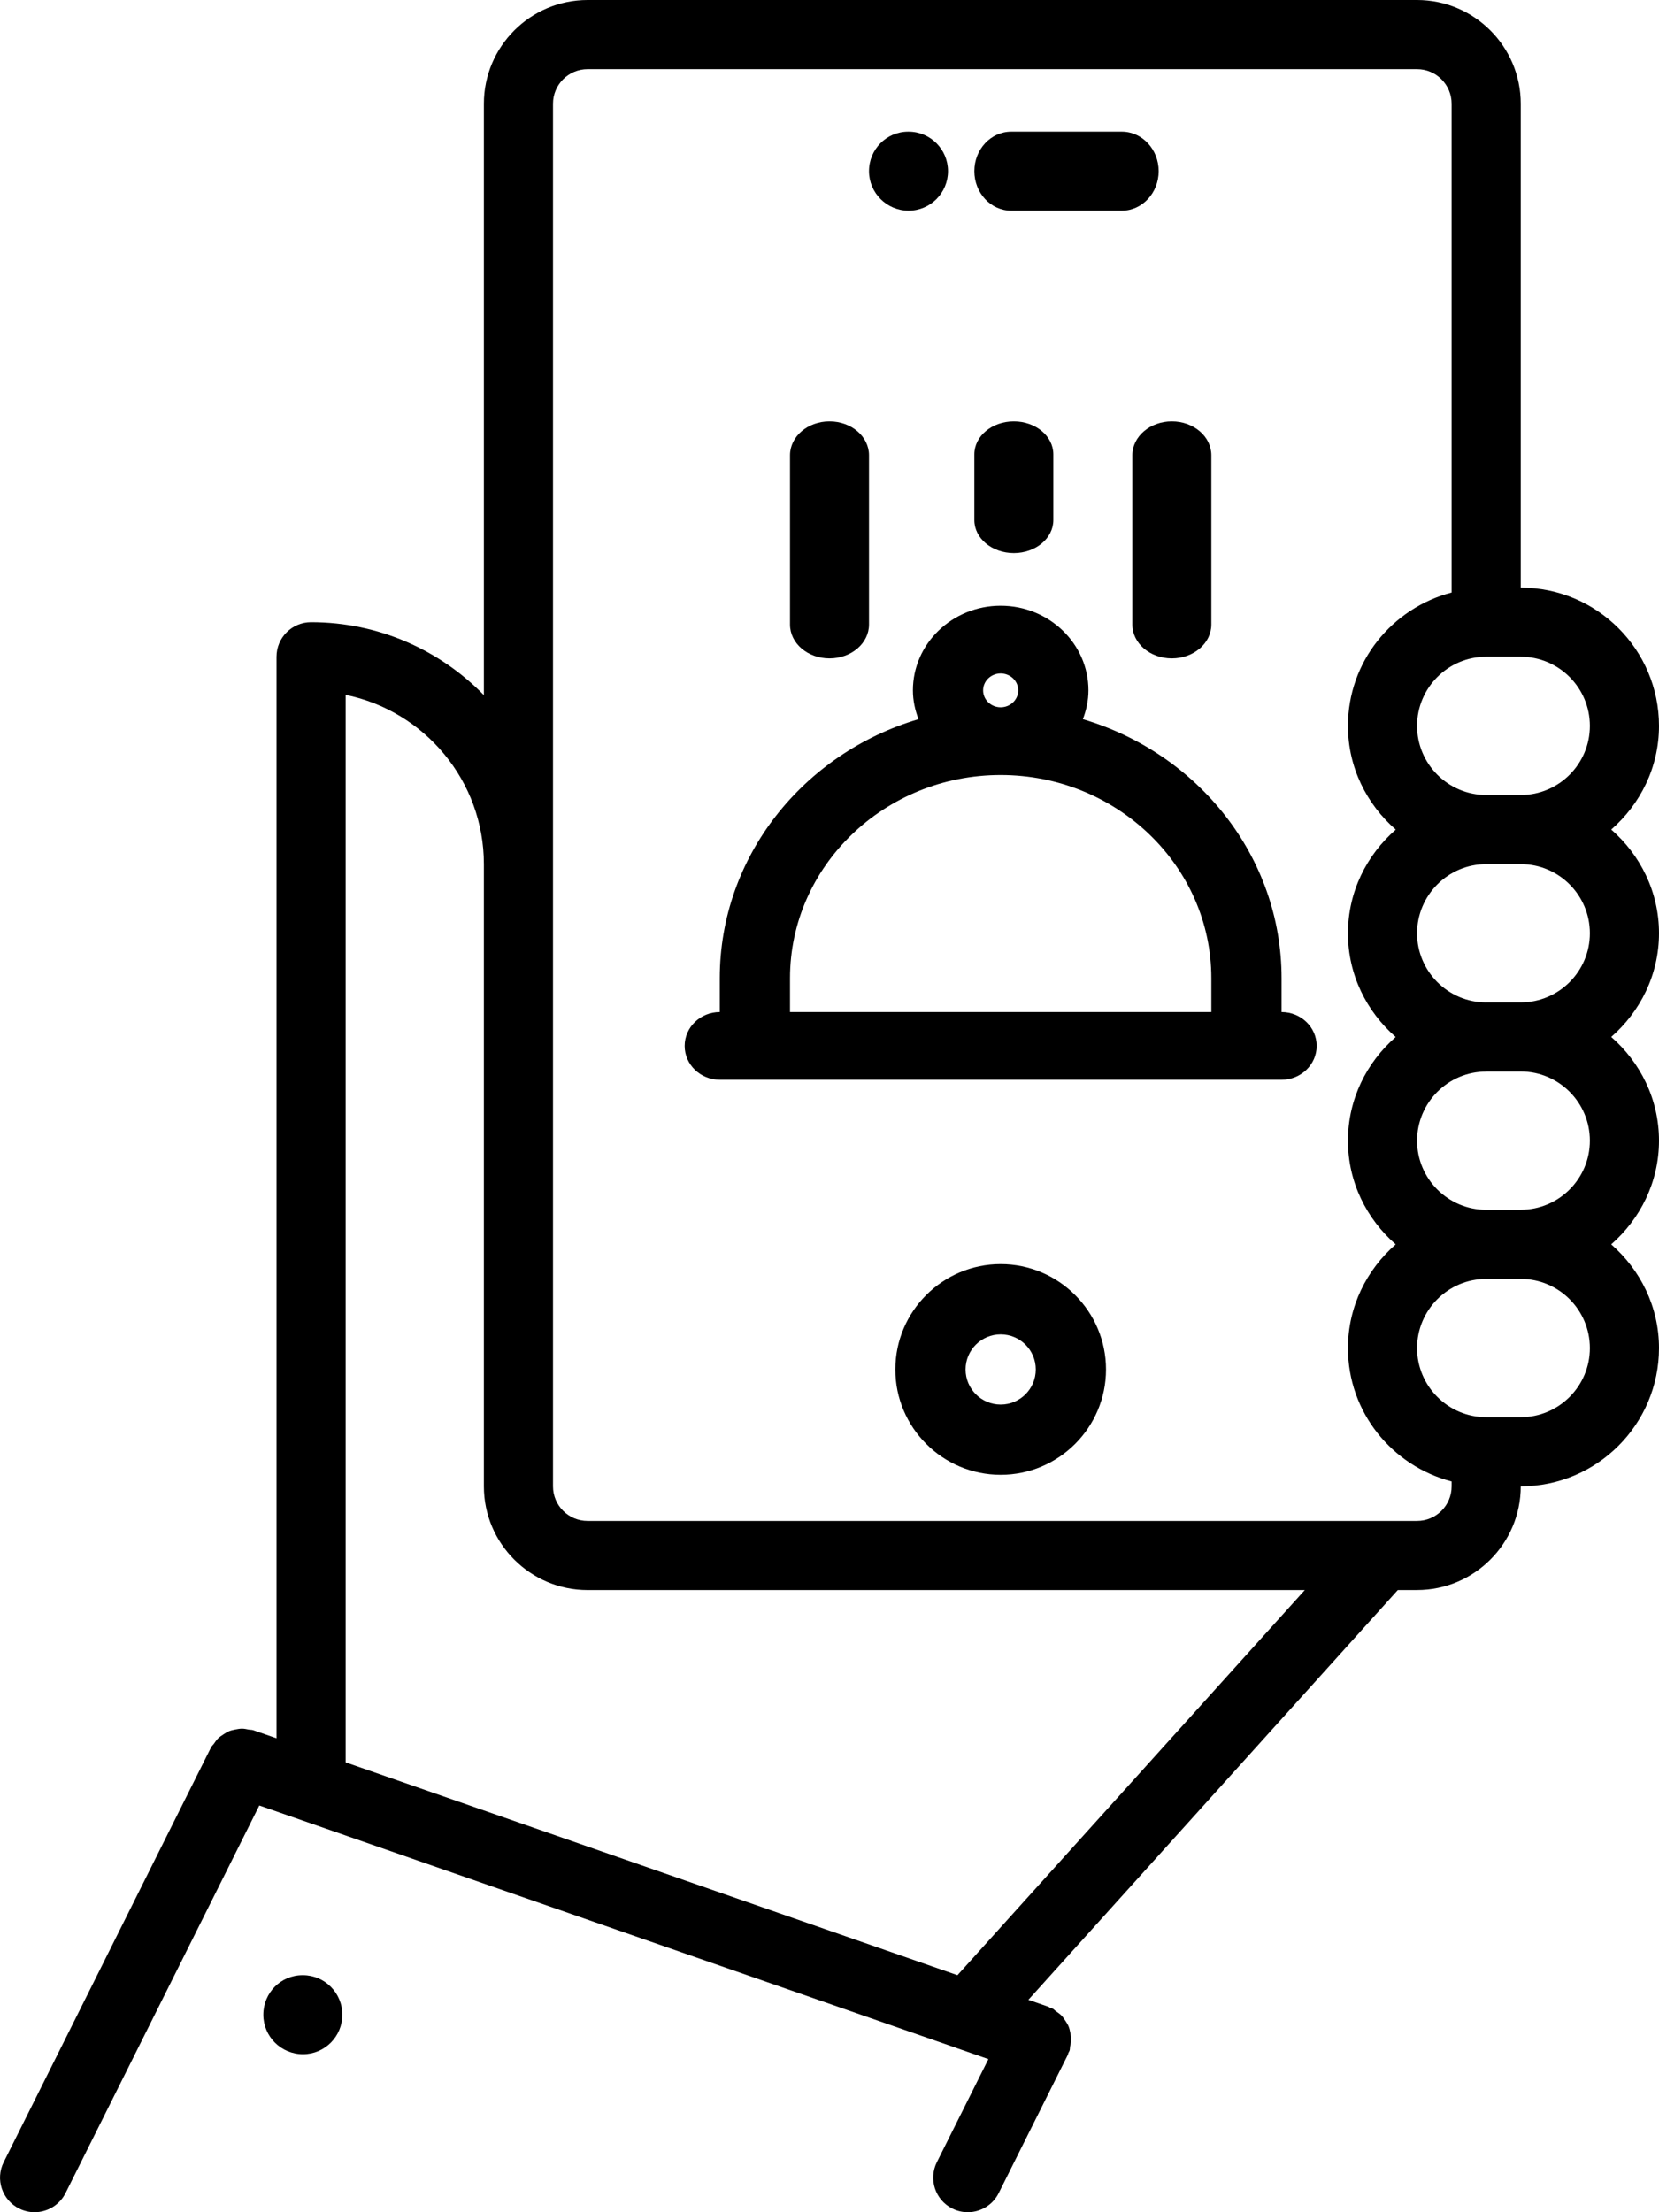 <?xml version="1.0" encoding="utf-8"?>
<svg xmlns="http://www.w3.org/2000/svg" width="63" height="84" viewBox="0 0 63 84">
    <g>
        <path d="M.726 83.862c.188.093.389.138.586.138.481 0 .945-.265 1.176-.726l7.359-14.718 26.439 9.195.006.003 1.242.432-1.957 3.913c-.324.649-.062 1.438.586 1.762.188.094.389.139.586.139.482 0 .945-.265 1.176-.726l2.625-5.25c.012-.023.009-.047.02-.07.013-.03.034-.054.045-.086.02-.056.012-.114.024-.172.02-.088.037-.174.036-.262 0-.084-.016-.163-.03-.246-.018-.083-.032-.163-.065-.241-.033-.08-.076-.145-.122-.216-.046-.07-.09-.137-.15-.2-.06-.06-.13-.108-.202-.158-.05-.033-.085-.083-.142-.11-.027-.013-.056-.012-.082-.024-.028-.01-.045-.033-.074-.042l-.756-.262 14.03-15.56h.73c2.171 0 3.938-1.767 3.938-3.938 2.895 0 5.25-2.354 5.25-5.25 0-1.576-.713-2.975-1.815-3.937C62.287 46.287 63 44.888 63 43.311c0-1.575-.711-2.974-1.814-3.937C62.29 38.41 63 37.01 63 35.436c0-1.575-.711-2.974-1.814-3.937C62.29 30.537 63 29.138 63 27.563c0-2.896-2.355-5.25-5.25-5.25V3.938C57.75 1.767 55.983 0 53.813 0h-31.5c-2.171 0-3.938 1.767-3.938 3.938v22.456c-1.668-1.706-3.992-2.769-6.562-2.769-.726 0-1.313.588-1.313 1.313v41.066l-.882-.306c-.059-.02-.118-.013-.177-.024-.085-.018-.168-.035-.253-.035-.085 0-.167.016-.25.032-.082.017-.161.031-.24.064-.076.03-.14.075-.21.12-.073.046-.141.092-.206.152-.06.059-.106.129-.155.2-.035.05-.084.086-.113.143L.14 82.1c-.325.65-.061 1.437.587 1.762zm57.024-30.05h-1.312c-1.448 0-2.625-1.177-2.625-2.624 0-1.446 1.174-2.622 2.618-2.626l.007.002.006-.002h1.306c1.448 0 2.625 1.178 2.625 2.626 0 1.447-1.177 2.624-2.625 2.624zm2.625-10.5c0 1.447-1.177 2.624-2.625 2.624l-.007.002H56.431c-1.444-.003-2.618-1.18-2.618-2.624 0-1.448 1.177-2.625 2.625-2.625.005 0 .007-.003.013-.003h1.299c1.448 0 2.625 1.178 2.625 2.625zm-3.937-5.25h-.01c-1.442-.005-2.615-1.18-2.615-2.624 0-1.448 1.177-2.626 2.625-2.626h1.322c1.442.004 2.615 1.18 2.615 2.624 0 1.448-1.177 2.625-2.625 2.625h-1.312zm3.937-10.5c0 1.447-1.175 2.622-2.618 2.625h-.007c-.005 0-.008.003-.013.003h-1.293l-.006-.003c-1.448 0-2.625-1.177-2.625-2.625 0-1.447 1.177-2.625 2.625-2.625h1.312c1.448 0 2.625 1.178 2.625 2.625zM21 3.938c0-.723.588-1.312 1.313-1.312h31.5c.724 0 1.312.59 1.312 1.313v18.56c-2.259.588-3.937 2.626-3.937 5.064 0 1.577.712 2.976 1.815 3.938-1.103.963-1.815 2.362-1.815 3.938 0 1.575.71 2.974 1.813 3.937-1.102.963-1.813 2.362-1.813 3.938 0 1.575.71 2.974 1.813 3.936-1.102.964-1.813 2.363-1.813 3.938 0 2.44 1.678 4.477 3.937 5.064v.187c0 .724-.588 1.312-1.312 1.312h-31.5c-.725 0-1.313-.588-1.313-1.313v-52.5zm-7.875 22.446c2.991.61 5.25 3.26 5.25 6.43v23.624c0 2.171 1.767 3.938 3.938 3.938H49.55L36.359 75l-23.234-8.082V26.383z"/>
        <path d="M11.487 75c-.826 0-1.487.67-1.487 1.5s.676 1.5 1.504 1.5C12.33 78 13 77.33 13 76.5s-.67-1.5-1.496-1.5h-.017zM38 48c-2.205 0-4 1.795-4 4s1.795 4 4 4 4-1.795 4-4-1.795-4-4-4zm0 5.333c-.736 0-1.333-.597-1.333-1.333s.597-1.333 1.333-1.333 1.333.597 1.333 1.333-.597 1.333-1.333 1.333zM34.503 8C35.329 8 36 7.328 36 6.5S35.33 5 34.503 5h-.015C33.662 5 33 5.672 33 6.5S33.677 8 34.503 8zM38.4 8h4.2c.774 0 1.4-.672 1.4-1.5S43.374 5 42.6 5h-4.2c-.774 0-1.4.672-1.4 1.5S37.626 8 38.4 8zM27.333 41h21.334c.737 0 1.333-.576 1.333-1.286 0-.71-.596-1.285-1.333-1.285v-1.287c0-4.625-3.183-8.544-7.546-9.834.131-.343.212-.708.212-1.094C41.333 24.442 39.84 23 38 23c-1.839 0-3.333 1.442-3.333 3.214 0 .386.082.75.212 1.094-4.363 1.29-7.546 5.21-7.546 9.834v1.287c-.737 0-1.333.576-1.333 1.285 0 .71.596 1.286 1.333 1.286zm10-14.786c0-.355.3-.643.667-.643.367 0 .667.288.667.643 0 .355-.3.643-.667.643-.367 0-.667-.288-.667-.643zM30 37.142c0-4.254 3.588-7.714 8-7.714s8 3.46 8 7.714v1.287H30v-1.287zM31.5 25c.83 0 1.5-.576 1.5-1.285v-6.43c0-.71-.67-1.285-1.5-1.285s-1.5.576-1.5 1.285v6.43c0 .71.67 1.285 1.5 1.285zM44.5 25c.83 0 1.5-.576 1.5-1.285v-6.43c0-.71-.67-1.285-1.5-1.285s-1.5.576-1.5 1.285v6.43c0 .71.67 1.285 1.5 1.285zM38.5 21c.83 0 1.5-.56 1.5-1.25v-2.5c0-.69-.67-1.25-1.5-1.25s-1.5.56-1.5 1.25v2.5c0 .69.67 1.25 1.5 1.25z"/>
    </g>
</svg>
